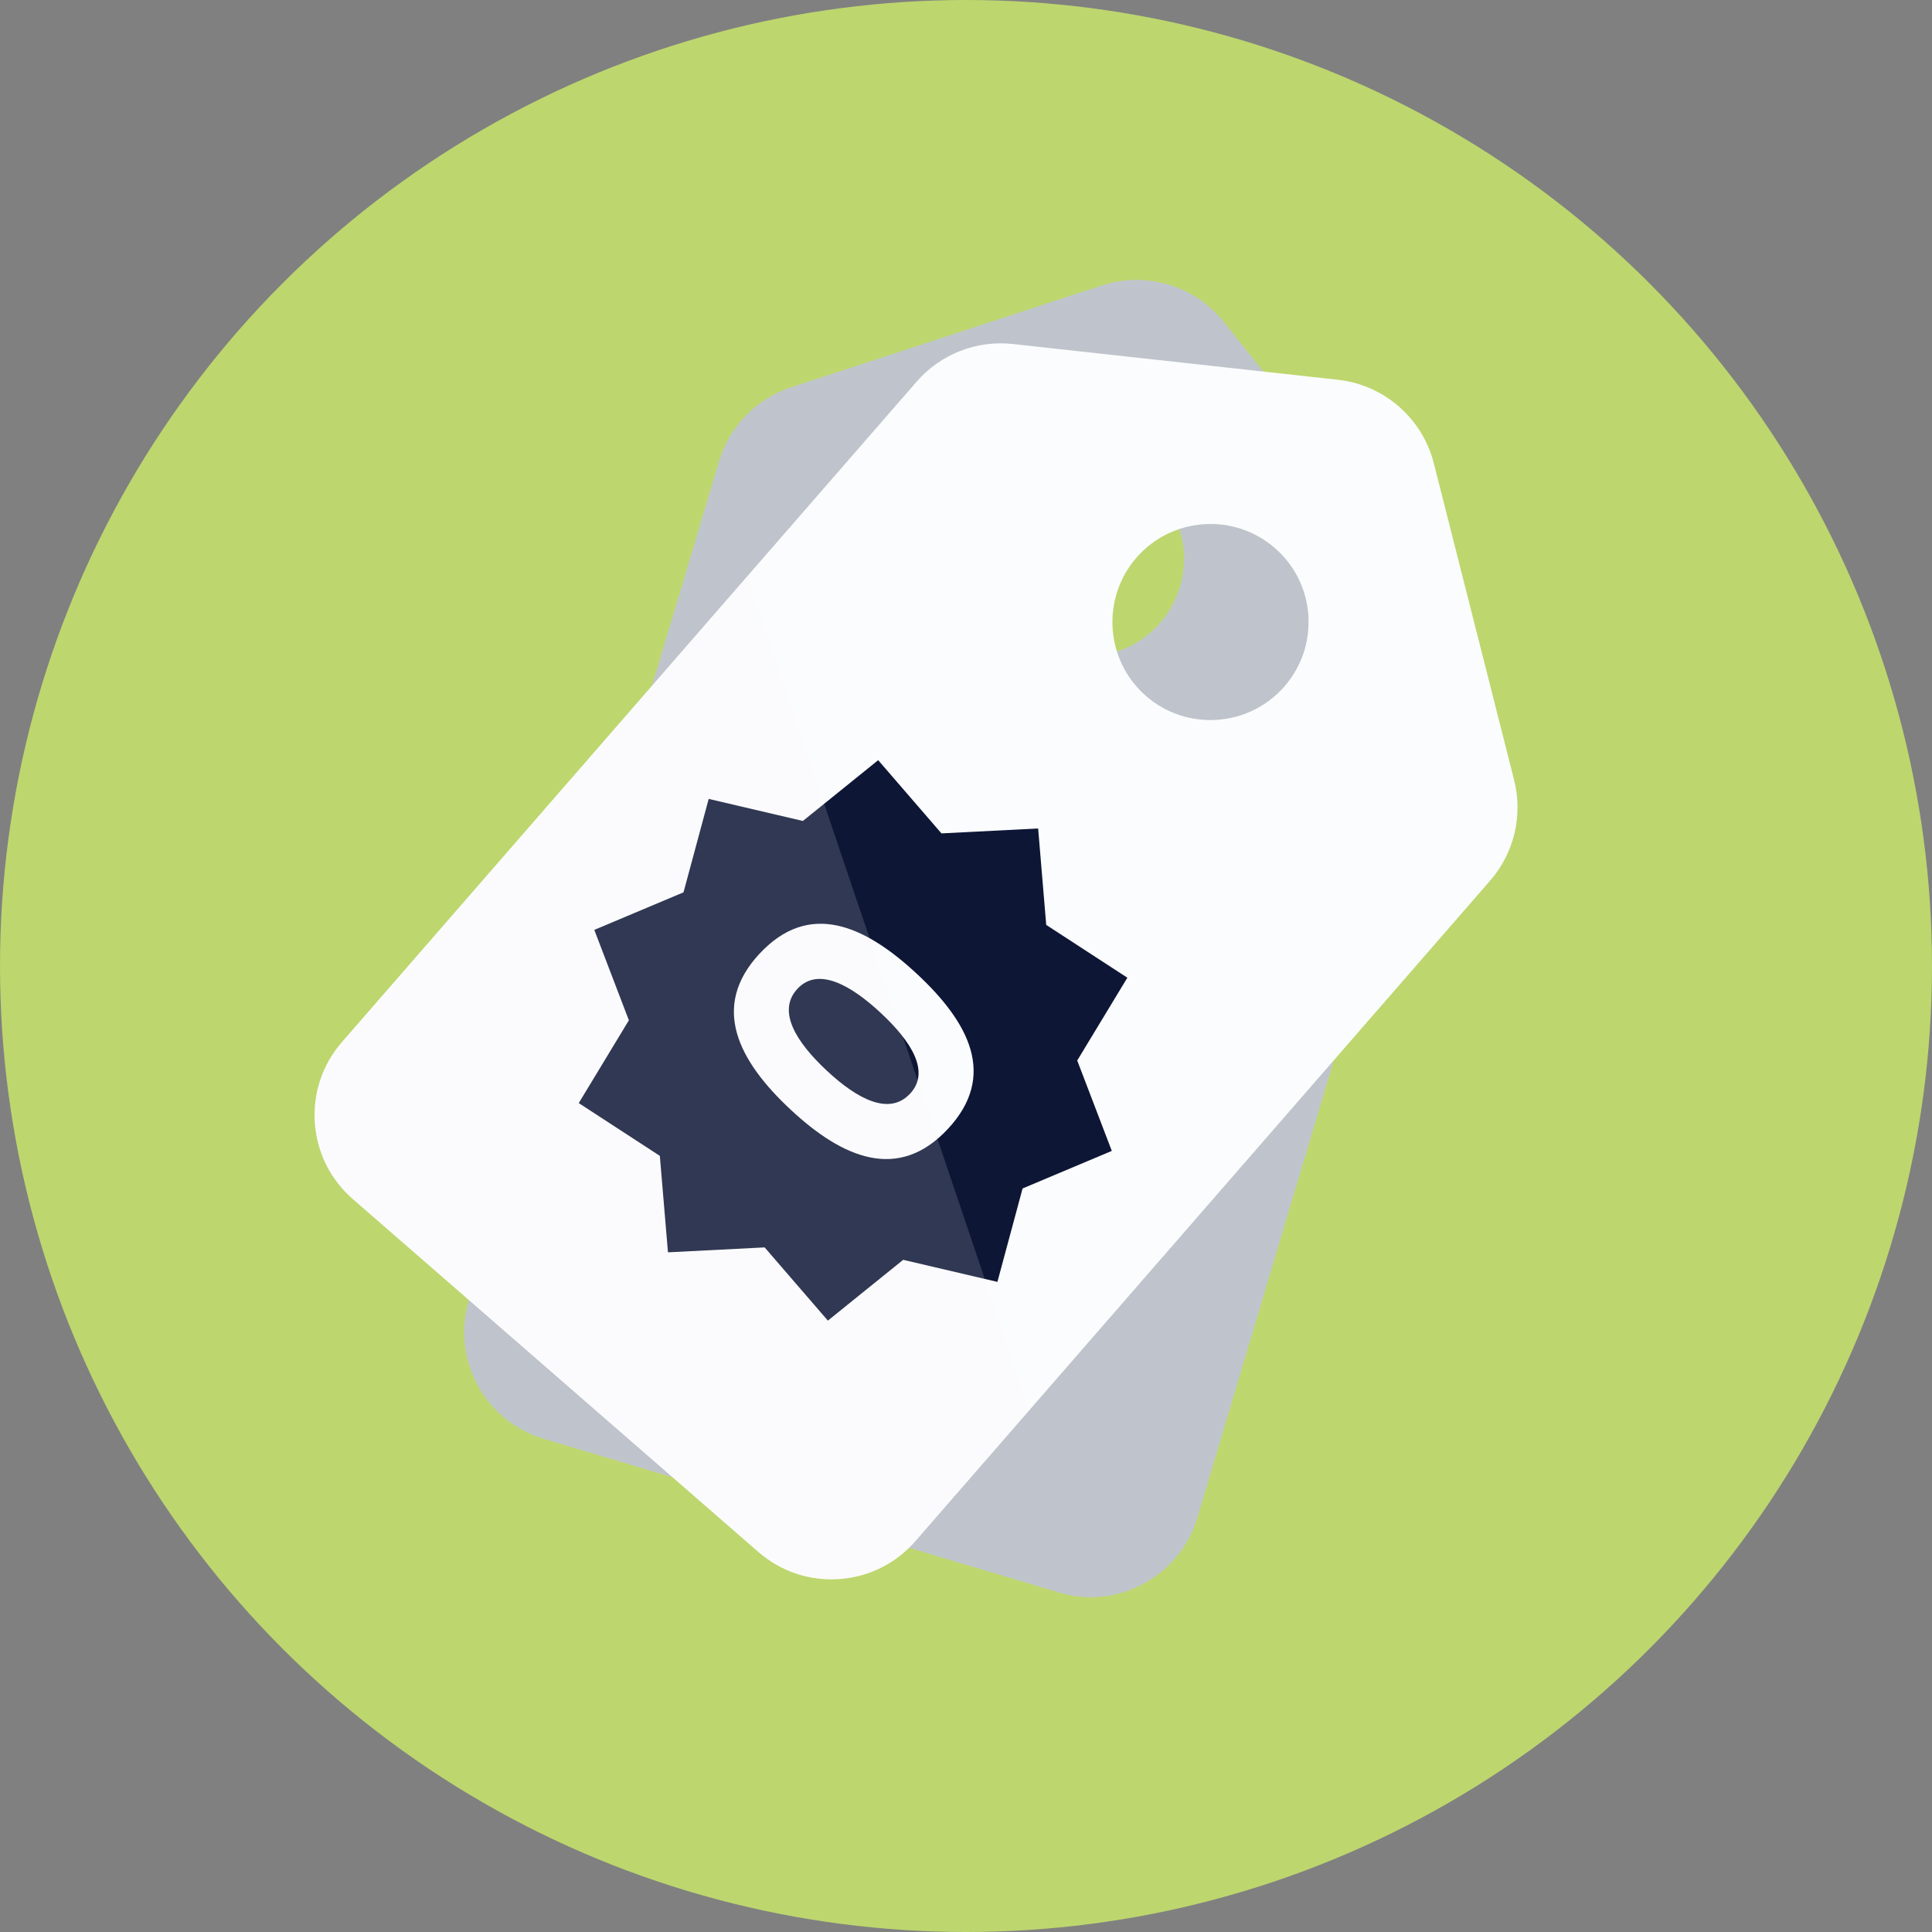 <?xml version="1.0" encoding="UTF-8"?>
<svg id="Layer_2" version="1.1" viewBox="0 0 427.46 427.46" xmlns="http://www.w3.org/2000/svg">
 <rect x="0" y="0" width="427.46" height="427.46" fill="#808080" stroke="none"/>
 <!-- Generator: Adobe Illustrator 29.5.1, SVG Export Plug-In . SVG Version: 2.1.0 Build 141)  -->
 <defs>
  <style>.st0 {
        isolation: isolate;
        opacity: .15;
      }

      .st0, .st1 {
        fill: #fbfcfd;
      }

      .st2 {
        fill: #0d1635;
      }

      .st3 {
        opacity: .25;
      }

      .st4 {
        fill: #bdd66e;
      }</style>
 </defs>
 <circle class="st4" cx="213.73" cy="213.73" r="213.73"/>
 <path class="st1" d="m270.71 71.17c-6.38-7.98-17.18-11.2-26.89-8.02l-68.8 22.55c-7.66 2.51-13.61 8.63-15.93 16.35l-16.32 54.73-39.04 130.93c-1.88 6.3-1.19 12.95 1.93 18.73 3.13 5.79 8.33 10.01 14.62 11.89l114 34c6.3 1.89 12.96 1.2 18.74-1.93s10-8.32 11.89-14.62l10.97-36.77 44.4-148.88c2.3-7.73 0.67-16.1-4.37-22.41l-45.21-56.55zm-11.34 42.13c2.75 5.1 3.36 10.96 1.71 16.52-1.72 5.73-5.6 10.24-10.49 12.87-4.89 2.65-10.78 3.43-16.52 1.72-11.47-3.42-18.01-15.53-14.59-27s15.53-18.02 27-14.59c5.56 1.65 10.13 5.37 12.89 10.47z"/>
 <g class="st3">
  <path class="st2" d="m270.71 71.17c-6.38-7.98-17.18-11.2-26.89-8.02l-68.8 22.55c-7.66 2.51-13.61 8.63-15.93 16.35l-16.32 54.73-39.04 130.93c-1.88 6.3-1.19 12.95 1.93 18.73 3.13 5.79 8.33 10.01 14.62 11.89l114 34c6.3 1.89 12.96 1.2 18.74-1.93s10-8.32 11.89-14.62l10.97-36.77 44.4-148.88c2.3-7.73 0.67-16.1-4.37-22.41l-45.21-56.55zm-11.34 42.13c2.75 5.1 3.36 10.96 1.71 16.52-1.72 5.73-5.6 10.24-10.49 12.87-4.89 2.65-10.78 3.43-16.52 1.72-11.47-3.42-18.01-15.53-14.59-27s15.53-18.02 27-14.59c5.56 1.65 10.13 5.37 12.89 10.47z"/>
 </g>
 <path class="st1" d="M317.22,102.45c-2.51-9.9-11.01-17.3-21.16-18.42l-71.97-7.92c-8.02-.88-15.96,2.23-21.26,8.31l-37.49,43.08-89.69,103.07c-4.31,4.96-6.44,11.29-5.99,17.85.46,6.57,3.44,12.56,8.4,16.87l89.74,78.09c4.96,4.32,11.31,6.45,17.87,5.99,6.56-.45,12.55-3.44,16.87-8.4l25.19-28.95,101.99-117.2c5.29-6.09,7.26-14.38,5.29-22.21l-17.79-70.18v.02h0ZM289.47,136.12c.4,5.78-1.48,11.37-5.28,15.75-3.93,4.51-9.33,7.01-14.87,7.39-5.55.39-11.24-1.33-15.75-5.26-9.03-7.85-9.97-21.59-2.12-30.62s21.59-9.98,30.62-2.12c4.38,3.8,7,9.08,7.41,14.87h-.01Z"/>
 <polygon class="st2" points="151.23 197.43 156.8 176.76 177.64 181.64 194.3 168.19 208.3 184.39 229.69 183.3 231.48 204.64 249.43 216.32 238.34 234.64 245.99 254.64 226.25 262.95 220.68 283.62 199.83 278.74 183.17 292.19 169.18 275.99 147.79 277.08 145.99 255.74 128.05 244.06 139.14 225.74 131.49 205.74"/>
 <path class="st1" d="m168.08 210.98c10.95-11.75 23.22-6.29 34.84 4.54 11.5 10.72 17.75 22.52 6.8 34.26-10.95 11.75-23.27 6.47-34.77-4.25-11.62-10.83-17.82-22.81-6.87-34.56zm33.27 31.01c4.53-4.86 0.31-11.55-6.46-17.86s-13.92-10.22-18.45-5.36c-4.59 4.92-0.3 11.79 6.53 18.15 6.76 6.3 13.79 9.98 18.38 5.06z"/>
 <path class="st0" d="m227.72 312.03-25.19 28.95c-4.32 4.96-10.31 7.95-16.87 8.4s-12.91-1.67-17.87-5.99l-89.74-78.09c-4.96-4.31-7.94-10.3-8.4-16.87-0.45-6.56 1.67-12.9 5.99-17.85l89.69-103.07 62.39 184.54v-0.02z"/>
</svg>
